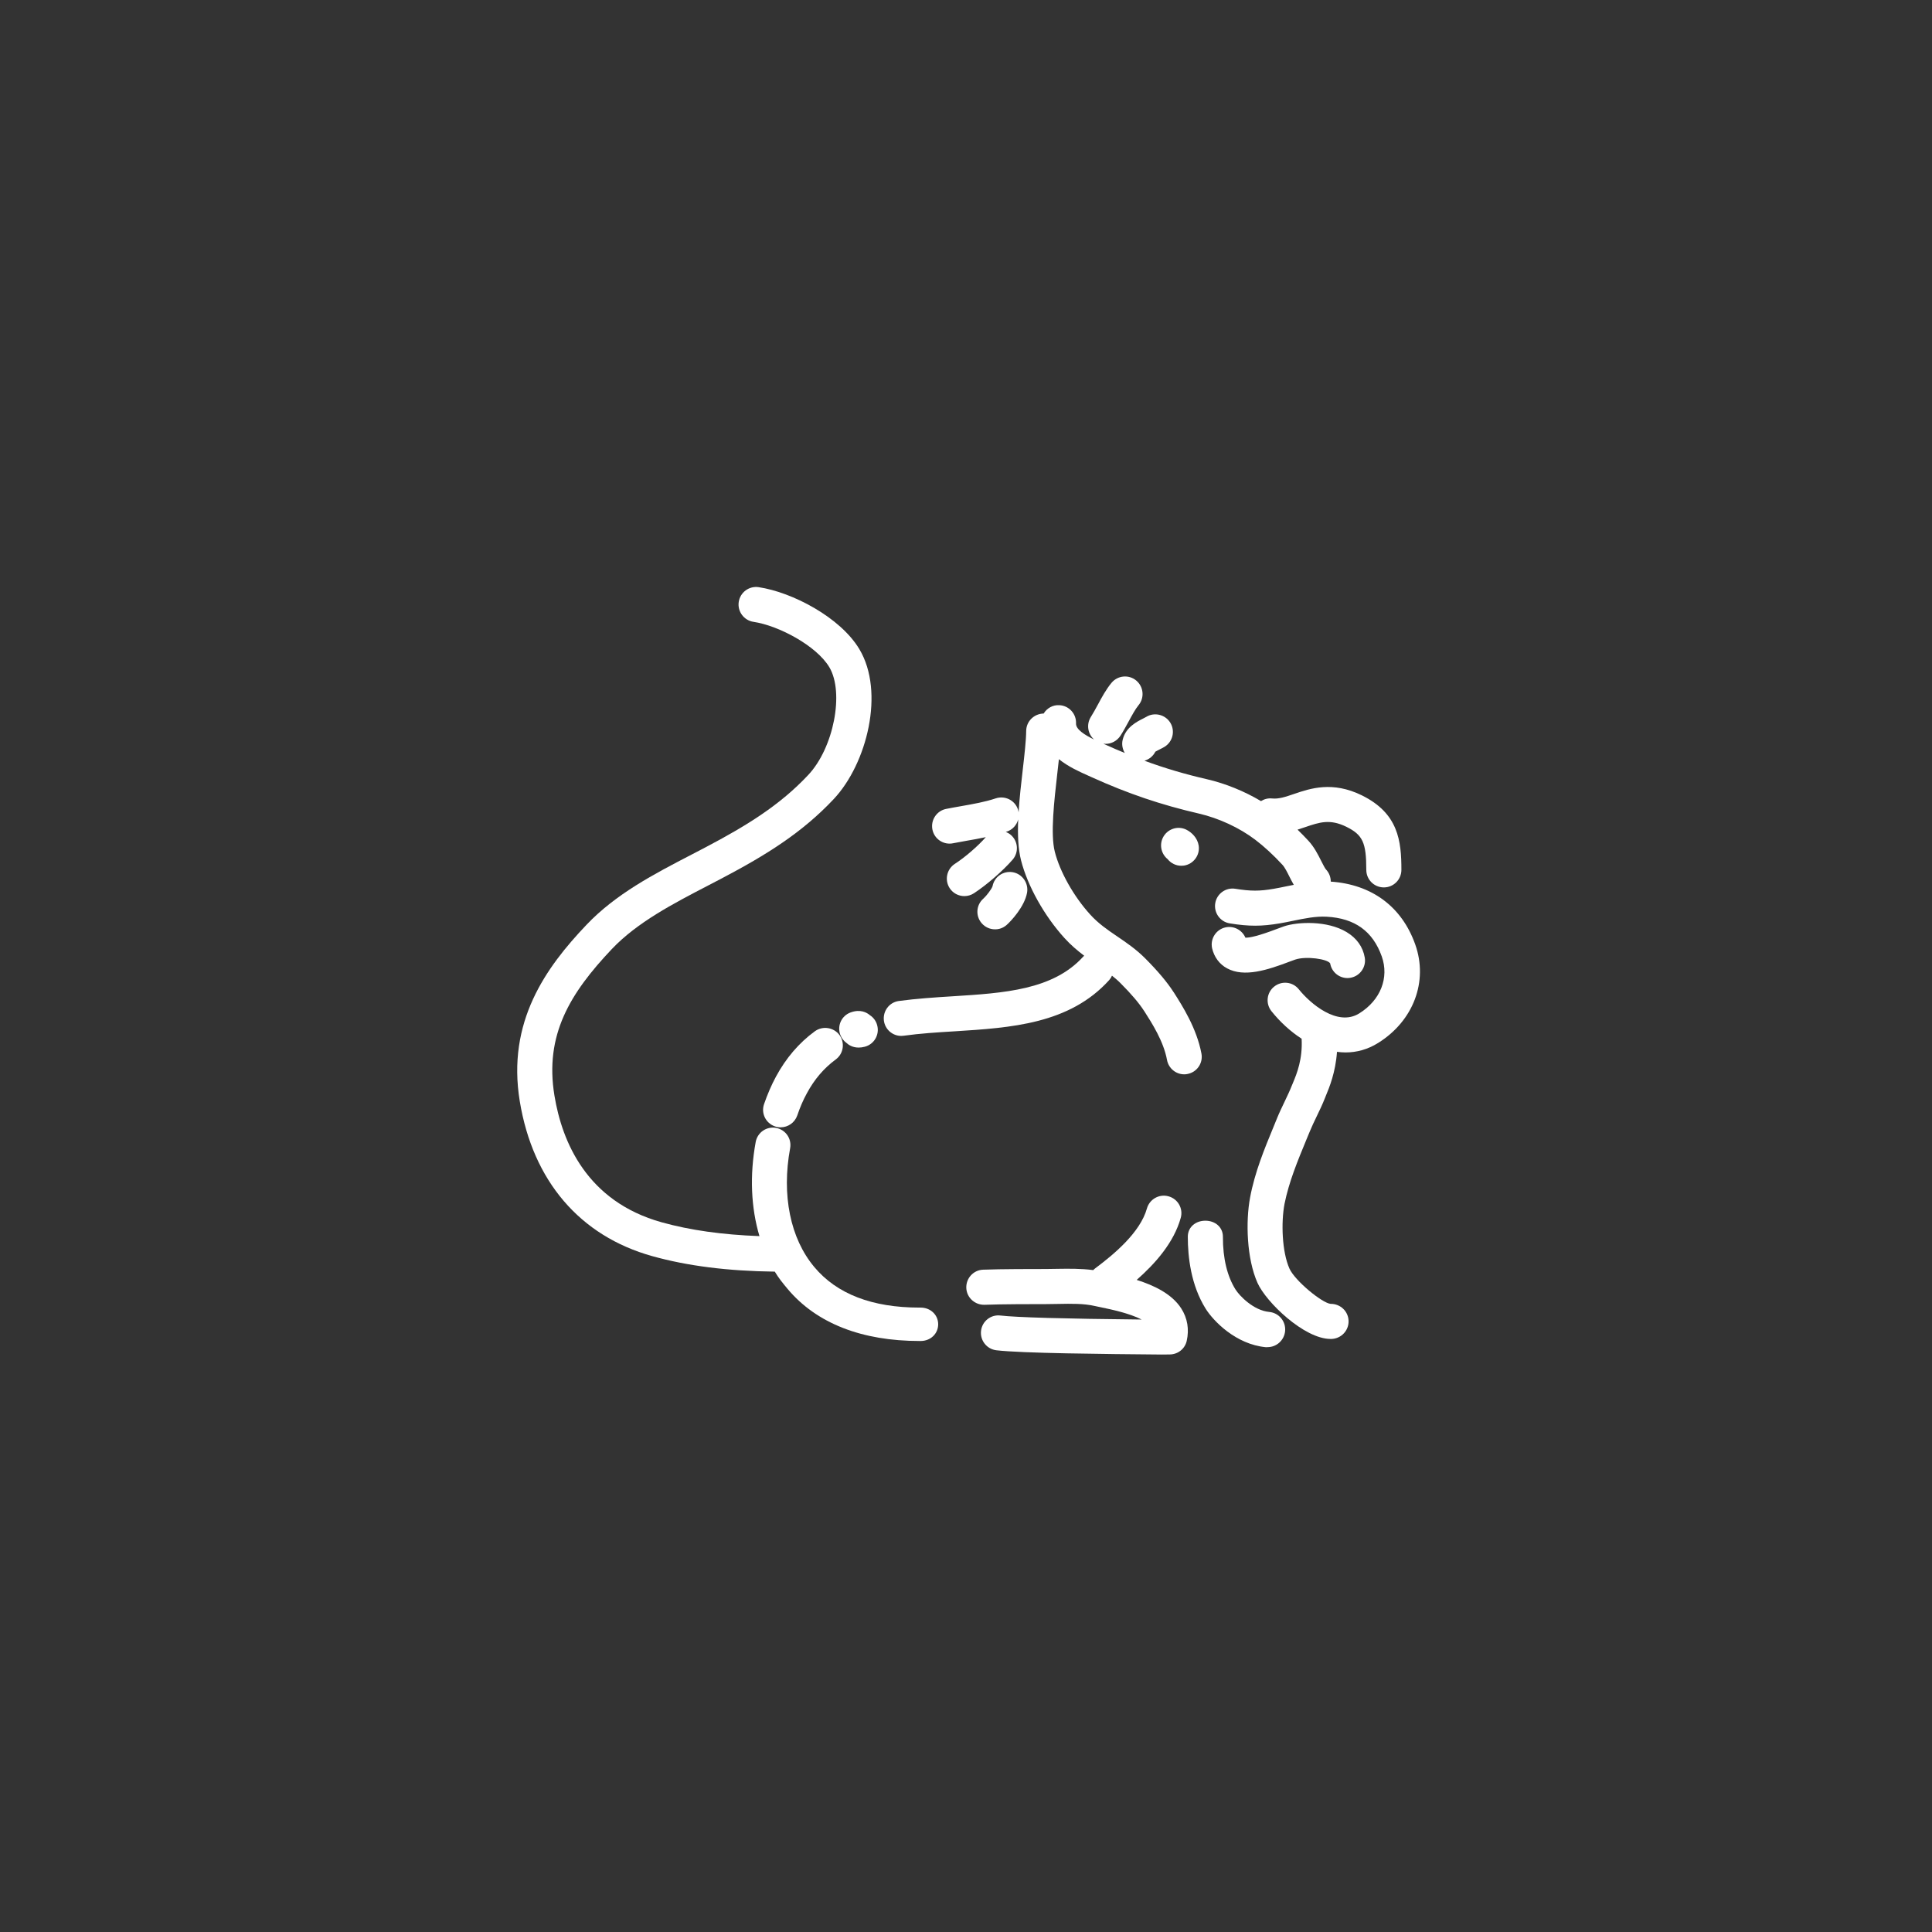 <?xml version="1.0" encoding="utf-8"?>
<!-- Generator: Adobe Illustrator 27.1.1, SVG Export Plug-In . SVG Version: 6.00 Build 0)  -->
<svg version="1.1" id="Calque_1" xmlns="http://www.w3.org/2000/svg" xmlns:xlink="http://www.w3.org/1999/xlink" x="0px" y="0px"
	 viewBox="0 0 226.77 226.77" style="enable-background:new 0 0 226.77 226.77;" xml:space="preserve">
<rect x="0" y="0" width="226.77" height="226.77" fill="#333333" stroke="none"/>
<style type="text/css">
	.st0{fill:#FFFFFF;}
</style>
<g>
	<path class="st0" d="M76.56,147.44c4.15,1.16,8.87,1.75,14.38,1.82c0.45,0.75,0.94,1.35,1.49,2.01c3.42,4.09,8.78,6.13,15.5,6.13
		c0.05,0,0.1,0,0.14,0c1.14,0,2.05-0.84,2.05-1.97c-0.01-1.13-0.93-1.95-2.06-1.95c-0.05,0-0.09,0-0.14,0
		c-5.54,0-9.69-1.59-12.34-4.76c-2.82-3.36-3.85-8.44-2.84-13.94c0.21-1.12-0.53-2.19-1.65-2.39c-1.12-0.21-2.19,0.54-2.39,1.65
		c-0.72,3.93-0.55,7.72,0.44,11.05c-4.35-0.16-8.13-0.69-11.47-1.62c-8.79-2.45-11.7-9.44-12.59-14.86
		c-1.18-7.14,1.84-12.04,6.73-17.21c2.98-3.14,7.2-5.33,11.28-7.45c0.55-0.28,1.09-0.57,1.63-0.85c5.21-2.74,9.44-5.37,13.14-9.31
		c3.9-4.15,6.02-12.56,3.01-17.59c-2.23-3.74-7.88-6.69-11.82-7.28c-1.13-0.17-2.17,0.61-2.34,1.73c-0.17,1.12,0.61,2.17,1.73,2.34
		c2.96,0.44,7.4,2.81,8.9,5.32c1.78,2.98,0.51,9.49-2.48,12.66c-3.31,3.53-7.21,5.94-12.06,8.49c-0.53,0.28-1.07,0.56-1.61,0.84
		c-4.38,2.27-8.91,4.62-12.37,8.27c-4.73,4.98-9.35,11.34-7.81,20.7C62.55,138.62,68.07,145.07,76.56,147.44z"/>
	<path class="st0" d="M95.64,121.05c-1.86,1.36-3.39,3.15-4.56,5.32c-0.53,0.98-1,2.07-1.4,3.23c-0.37,1.07,0.2,2.24,1.28,2.61
		c0.22,0.08,0.45,0.11,0.67,0.11c0.86,0,1.65-0.54,1.95-1.39c0.32-0.95,0.7-1.83,1.13-2.61c0.89-1.65,2-2.94,3.38-3.96
		c0.92-0.67,1.11-1.96,0.44-2.88C97.85,120.58,96.56,120.38,95.64,121.05z"/>
	<path class="st0" d="M99.35,122.41c0.28,0.26,0.75,0.55,1.44,0.55c0.22,0,0.46-0.03,0.72-0.1c1.1-0.29,1.75-1.42,1.45-2.52
		c-0.13-0.5-0.44-0.91-0.84-1.17c-0.39-0.34-1.15-0.75-2.29-0.33c-1.06,0.39-1.59,1.56-1.2,2.62
		C98.78,121.85,99.03,122.18,99.35,122.41z"/>
	<path class="st0" d="M115.15,156.21c-0.13,1.13,0.68,2.15,1.81,2.28c2.97,0.35,12.51,0.44,19.43,0.5l0.87-0.01
		c0.01,0,0.01,0,0.02,0c0.96,0,1.79-0.64,2.01-1.58c0.31-1.37,0.09-2.68-0.64-3.82c-1.11-1.73-3.23-2.72-5.23-3.35
		c2.17-1.91,4.36-4.37,5.17-7.28c0.31-1.09-0.33-2.23-1.43-2.53c-1.09-0.31-2.23,0.33-2.54,1.43c-0.79,2.81-3.84,5.36-6.08,7.03
		c-0.08,0.06-0.15,0.13-0.22,0.2c-1.43-0.19-2.83-0.17-4.2-0.15c-0.44,0.01-0.89,0.02-1.33,0.02c-1.57,0-5.24,0-7.39,0.08
		c-1.14,0.04-2.02,1-1.98,2.14c0.04,1.13,1,2.01,2.14,1.98c2.07-0.08,5.69-0.08,7.23-0.08c0.47,0,0.94-0.01,1.41-0.02
		c1.55-0.03,3.02-0.06,4.34,0.25c0.21,0.05,0.47,0.1,0.76,0.16c1.01,0.21,3.24,0.67,4.7,1.42c-9.11-0.09-14.68-0.25-16.57-0.47
		C116.3,154.27,115.28,155.08,115.15,156.21z"/>
	<path class="st0" d="M141.48,143.28c-1.14,0-2.06,0.75-2.06,1.88c0,2.36,0.36,5.68,2.1,8.46c0.9,1.43,3.53,4.18,7.07,4.51
		c0.07,0.01,0.13-0.01,0.2-0.01c1.05,0,1.95-0.81,2.05-1.88c0.11-1.13-0.72-2.14-1.86-2.25c-1.84-0.17-3.5-1.89-3.97-2.65
		c-0.95-1.52-1.48-3.6-1.47-6.18C143.54,144.03,142.62,143.28,141.48,143.28C141.48,143.28,141.48,143.28,141.48,143.28z"/>
	<path class="st0" d="M153.35,133.74l0.39-0.94c0.23-0.56,0.5-1.13,0.79-1.73c0.34-0.7,0.69-1.43,0.98-2.17
		c0.04-0.09,0.08-0.19,0.12-0.3c0.4-0.96,1.13-2.73,1.3-5.14c0.33,0.04,0.66,0.07,1,0.07c1.29,0,2.6-0.34,3.84-1.12
		c4.13-2.58,5.88-7.21,4.35-11.54c-1.57-4.44-5.09-7.06-9.92-7.39c0-0.52-0.19-1.04-0.58-1.45c-0.12-0.14-0.37-0.64-0.54-0.97
		c-0.38-0.76-0.82-1.63-1.49-2.36c-0.42-0.45-0.85-0.9-1.29-1.32c0.31-0.1,0.62-0.2,0.91-0.3c1.68-0.57,2.89-0.98,4.81-0.04
		c1.93,0.95,2.35,1.85,2.35,5.06c0,1.14,0.92,2.06,2.06,2.06c1.14,0,2.06-0.92,2.06-2.06c0-3.41-0.36-6.64-4.65-8.75
		c-3.44-1.69-6.05-0.81-7.95-0.16c-1,0.34-1.79,0.61-2.58,0.53c-0.47-0.05-0.92,0.07-1.3,0.31c-1.95-1.16-4.18-2.07-6.35-2.57
		c-2.57-0.59-4.94-1.29-7.33-2.17c0.55-0.16,1.02-0.54,1.28-1.06c0.13-0.08,0.32-0.17,0.45-0.24c0.21-0.11,0.43-0.21,0.64-0.34
		c0.96-0.6,1.26-1.86,0.66-2.83c-0.6-0.96-1.87-1.26-2.83-0.67c-0.08,0.05-0.19,0.1-0.3,0.16c-0.78,0.39-2.09,1.04-2.45,2.5
		c-0.14,0.55-0.03,1.11,0.24,1.57c-0.71-0.29-1.42-0.59-2.14-0.92l-0.37-0.17c0.09,0.01,0.17,0.02,0.26,0.02
		c0.68,0,1.34-0.34,1.74-0.95c0.35-0.54,0.66-1.12,0.96-1.67c0.39-0.72,0.79-1.46,1.16-1.91c0.73-0.87,0.61-2.17-0.26-2.9
		c-0.87-0.73-2.17-0.61-2.9,0.26c-0.63,0.76-1.14,1.69-1.62,2.59c-0.28,0.51-0.54,1-0.81,1.42c-0.55,0.87-0.37,1.99,0.38,2.65
		c-1.07-0.52-2.15-1.18-2.12-1.88c0.05-1.14-0.83-2.1-1.96-2.15c-0.77-0.05-1.46,0.36-1.84,0.98c-1.12,0.02-2.04,0.91-2.05,2.04
		c-0.01,1.12-0.2,2.78-0.4,4.53c-0.19,1.63-0.39,3.37-0.49,5.03c-0.02-0.12-0.04-0.23-0.08-0.35c-0.36-1.08-1.53-1.65-2.61-1.29
		c-1.26,0.42-2.57,0.65-4.1,0.92c-0.54,0.1-1.11,0.19-1.69,0.31c-1.12,0.21-1.85,1.29-1.64,2.41c0.19,0.99,1.05,1.67,2.02,1.67
		c0.13,0,0.26-0.01,0.39-0.04c0.57-0.11,1.11-0.2,1.63-0.3c0.76-0.13,1.5-0.26,2.23-0.42c-0.91,1.04-2.43,2.36-3.64,3.14
		c-0.95,0.62-1.22,1.9-0.6,2.85c0.39,0.6,1.05,0.93,1.72,0.93c0.39,0,0.78-0.11,1.12-0.33c1.53-1,3.4-2.63,4.55-3.95
		c0.74-0.86,0.65-2.16-0.21-2.9c-0.18-0.16-0.39-0.27-0.6-0.35c0.04-0.01,0.09-0.02,0.13-0.04c0.68-0.23,1.16-0.78,1.33-1.43
		c-0.07,1.79-0.01,3.46,0.34,4.82c0.77,3,2.72,6.49,5.09,9.1c0.75,0.83,1.55,1.5,2.32,2.08c-0.03,0.03-0.07,0.06-0.11,0.1
		c-3.55,3.92-9.28,4.28-15.34,4.66c-2.08,0.13-4.22,0.27-6.3,0.55c-1.13,0.15-1.91,1.19-1.76,2.32c0.14,1.03,1.02,1.78,2.03,1.78
		c0.09,0,0.19-0.01,0.28-0.02c1.93-0.27,4-0.4,6-0.52c6.62-0.42,13.46-0.85,18.13-6.01c0.14-0.16,0.25-0.33,0.33-0.52
		c0.35,0.28,0.7,0.57,1.02,0.9c1.26,1.26,2.18,2.35,2.75,3.24l0.03,0.04c0.9,1.41,2.26,3.53,2.66,5.72
		c0.19,0.99,1.05,1.68,2.02,1.68c0.13,0,0.25-0.01,0.38-0.04c1.12-0.21,1.85-1.28,1.64-2.4c-0.56-2.97-2.24-5.6-3.24-7.17
		l-0.03-0.04c-0.74-1.15-1.82-2.44-3.3-3.93c-1.09-1.1-2.23-1.87-3.33-2.62c-1.14-0.77-2.21-1.51-3.16-2.56
		c-1.92-2.11-3.55-5-4.15-7.36c-0.53-2.07-0.07-6.01,0.29-9.18c0.07-0.58,0.13-1.14,0.19-1.69c1.11,0.89,2.43,1.48,3.44,1.93
		l0.42,0.19c4.26,1.93,8.14,3.24,12.56,4.26c2.34,0.54,4.76,1.66,6.62,3.07c1.02,0.77,2.16,1.82,3.2,2.95
		c0.28,0.3,0.57,0.89,0.83,1.41c0.16,0.31,0.32,0.63,0.5,0.94c-0.31,0.06-0.61,0.12-0.91,0.18c-0.48,0.1-0.96,0.2-1.43,0.28
		c-1.66,0.29-2.72,0.29-4.52,0c-1.12-0.18-2.18,0.58-2.36,1.7c-0.18,1.12,0.58,2.18,1.7,2.36c2.27,0.37,3.75,0.36,5.88,0
		c0.51-0.09,1.03-0.19,1.55-0.3c1.39-0.29,2.7-0.55,3.95-0.48c3.31,0.18,5.42,1.71,6.47,4.67c0.88,2.5-0.15,5.13-2.65,6.68
		c-2.55,1.59-5.75-1.16-7.09-2.83c-0.71-0.89-2-1.03-2.89-0.32c-0.89,0.71-1.03,2-0.32,2.89c1,1.25,2.21,2.37,3.54,3.23
		c0.13,2.4-0.57,4.11-1,5.14c-0.06,0.13-0.11,0.26-0.15,0.36c-0.24,0.61-0.54,1.24-0.86,1.91c-0.3,0.63-0.62,1.29-0.89,1.96
		l-0.38,0.93c-1.08,2.62-2.21,5.34-2.77,8.34c-0.53,2.82-0.4,7.17,0.87,10.02c1.01,2.26,5.48,6.58,8.58,6.58c0.04,0,0.07,0,0.11,0
		c1.14-0.04,2.04-0.99,2-2.13c-0.04-1.14-0.98-2-2.11-1.99c-0.99-0.09-4.19-2.71-4.83-4.14c-0.88-1.98-0.99-5.41-0.58-7.59
		C151.3,138.69,152.3,136.29,153.35,133.74z"/>
	<path class="st0" d="M144.03,113.66c2.01,1.09,4.74,0.2,7.37-0.8c0.25-0.1,0.47-0.18,0.63-0.23c1.29-0.43,3.79-0.07,4.1,0.45
		c0.17,1.01,1.04,1.72,2.03,1.72c0.11,0,0.23-0.01,0.34-0.03c1.12-0.19,1.88-1.25,1.69-2.37c-0.21-1.25-0.95-2.29-2.14-3
		c-2.28-1.37-5.73-1.21-7.34-0.67c-0.2,0.07-0.47,0.17-0.79,0.29c-2.2,0.84-3.25,1.06-3.74,1.04c-0.38-0.89-1.35-1.42-2.33-1.21
		c-1.11,0.24-1.82,1.34-1.58,2.45C142.51,112.33,143.13,113.18,144.03,113.66z"/>
	<path class="st0" d="M139.24,97.38c-1.02-0.5-2.25-0.07-2.75,0.95c-0.43,0.88-0.17,1.92,0.56,2.51c0.38,0.48,0.97,0.78,1.61,0.78
		c0.1,0,0.2-0.01,0.3-0.02c1.12-0.17,1.9-1.21,1.74-2.33C140.56,98.34,139.86,97.69,139.24,97.38z"/>
	<path class="st0" d="M118.14,108.58c0.53-0.46,2.11-2.15,2.41-3.79c0.2-1.12-0.54-2.2-1.66-2.41c-1.12-0.2-2.18,0.53-2.39,1.64
		c-0.1,0.33-0.72,1.14-1.07,1.45c-0.86,0.75-0.95,2.04-0.2,2.9c0.41,0.47,0.98,0.71,1.55,0.71
		C117.27,109.09,117.75,108.92,118.14,108.58z"/>
</g>
</svg>
